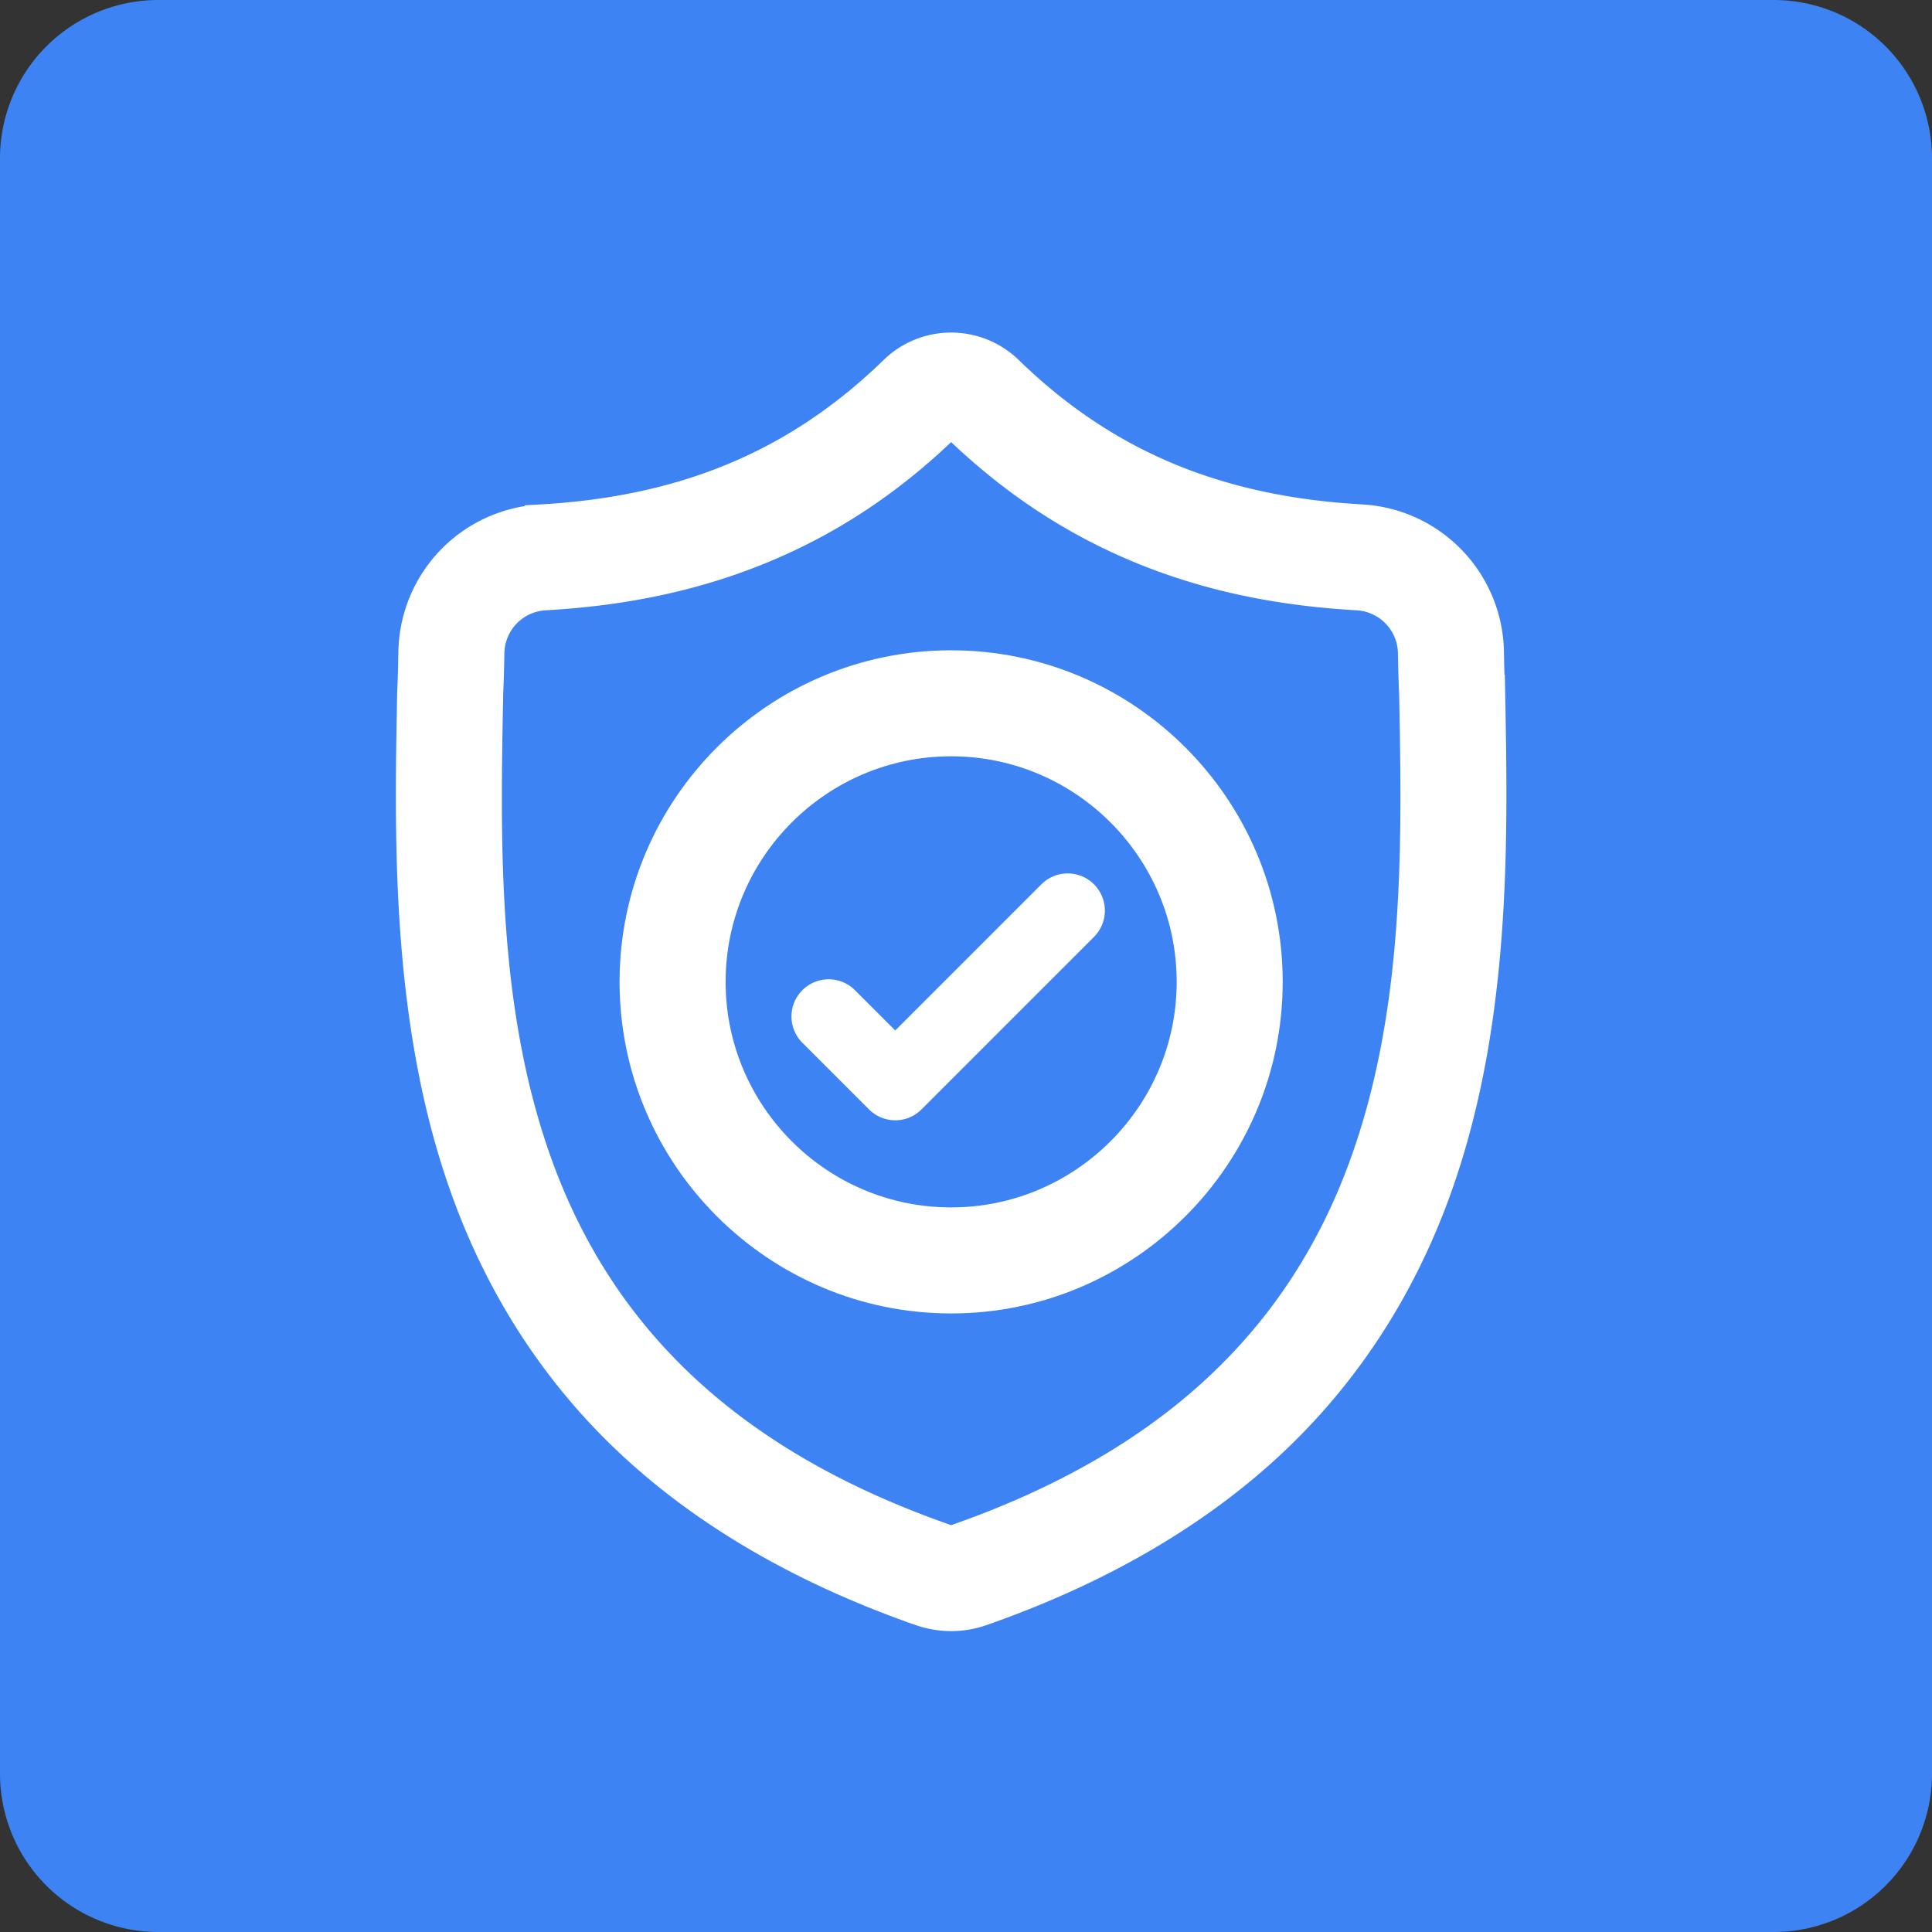 <svg width="61" height="61" fill="none" xmlns="http://www.w3.org/2000/svg"><rect width="100%" height="100%" fill="#333333" stroke="none"/><path d="M56 0H5a5 5 0 00-5 5v51a5 5 0 005 5h51a5 5 0 005-5V5a5 5 0 00-5-5z" fill="#3E83F4"/><path d="M47.022 21.853v-.031a39.44 39.44 0 01-.037-1.243 4.24 4.24 0 00-3.992-4.153c-4.599-.257-8.156-1.756-11.196-4.72l-.026-.024a2.56 2.56 0 00-3.479 0l-.026.025c-3.04 2.962-6.597 4.462-11.196 4.72a4.24 4.24 0 00-3.992 4.152c-.007.45-.019.856-.036 1.243l-.002.072c-.09 4.69-.2 10.526 1.752 15.824 1.074 2.913 2.7 5.445 4.832 7.527 2.43 2.37 5.611 4.253 9.457 5.594a2.935 2.935 0 00.95.161 2.876 2.876 0 00.952-.162c3.842-1.343 7.02-3.226 9.447-5.597 2.132-2.082 3.758-4.615 4.833-7.529 1.96-5.313 1.849-11.16 1.76-15.859zM43.06 36.9c-2.059 5.584-6.263 9.418-12.851 11.722a.529.529 0 01-.355 0c-6.595-2.3-10.802-6.132-12.86-11.716-1.8-4.883-1.697-10.24-1.607-14.967v-.026c.019-.406.03-.832.038-1.3A1.882 1.882 0 0117.2 18.77c2.603-.146 4.89-.649 6.99-1.538 2.098-.888 3.962-2.14 5.696-3.827a.217.217 0 01.29 0c1.736 1.687 3.6 2.939 5.697 3.827 2.1.89 4.387 1.392 6.99 1.538a1.884 1.884 0 011.775 1.844c.007.47.02.895.038 1.299.09 4.732.19 10.094-1.616 14.987z" fill="#fff" stroke="#fff"/><path d="M30.03 21.032c-5.496 0-9.968 4.472-9.968 9.969 0 5.497 4.472 9.969 9.969 9.969 5.496 0 9.968-4.472 9.968-9.97 0-5.496-4.472-9.968-9.968-9.968zm0 17.59c-4.202 0-7.62-3.419-7.62-7.621 0-4.203 3.418-7.622 7.62-7.622 4.203 0 7.622 3.42 7.622 7.622s-3.419 7.621-7.621 7.621z" fill="#fff" stroke="#fff"/><path d="M32.896 27.906l-4.63 4.63-1.257-1.257a1.174 1.174 0 10-1.66 1.66l2.087 2.087a1.17 1.17 0 001.66 0l5.46-5.46a1.174 1.174 0 00-1.66-1.66z" fill="#fff"/></svg>